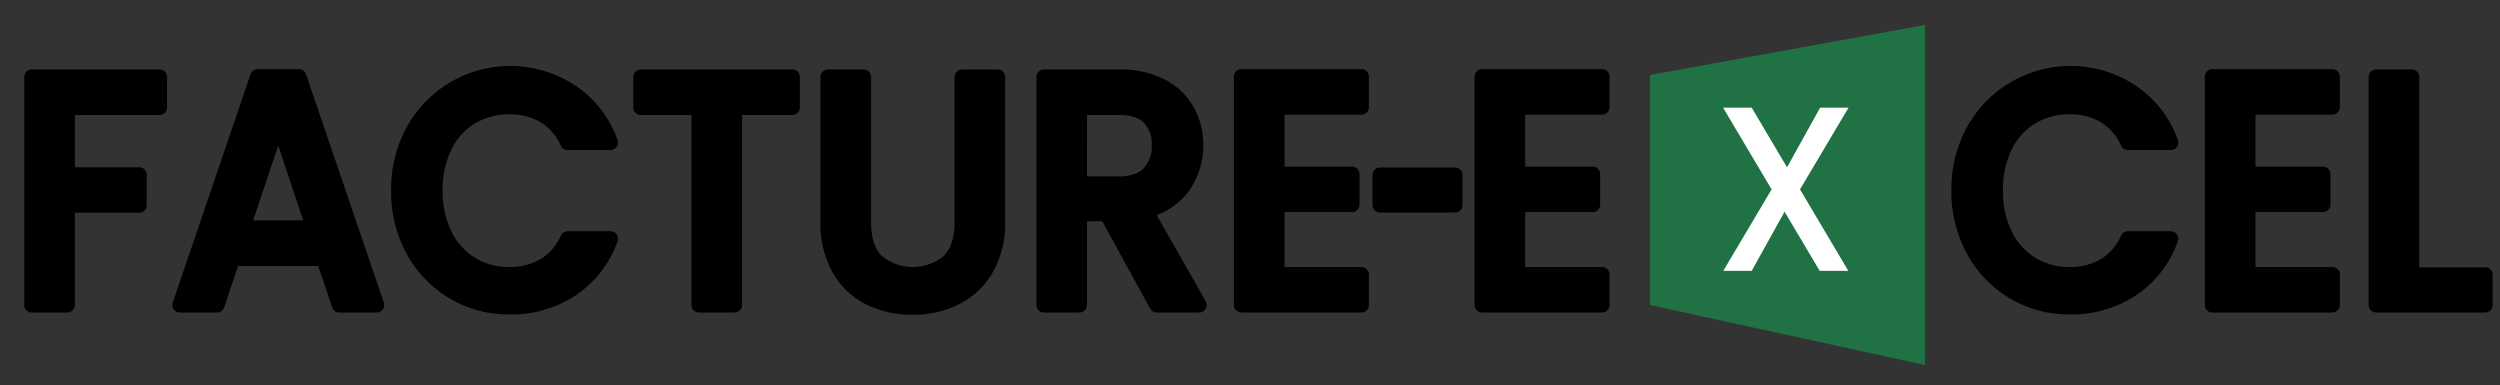 <svg xmlns="http://www.w3.org/2000/svg" width="280" height="43.12" viewBox="0 0 500 77">
  <rect x="0" y="0" width="500" height="77" fill="#333333" stroke="none"/>
<defs>
    <style>
      .cls-1 {
        fill: #207245;
      }

      .cls-1, .cls-2, .cls-3 {
        fill-rule: evenodd;
      }

      .cls-2, .cls-4 {
        stroke: #000;
        stroke-linejoin: round;
        stroke-width: 3px;
      }

      .cls-3 {
        fill: #fff;
      }
    </style>
  </defs>
  <path class="cls-1" d="M385,5L330,15V61l55,12V5Z"/>
  <path id="facture" class="cls-2" d="M6.346,15.391V61h7.125V41.05H27.846v-6.1H13.471V21.494H31.908v-6.1H6.346ZM67.846,61h7.5L59.783,15.325h-8.25L35.971,61h7.438l3.125-9.319H64.721ZM48.533,45.578l7.125-21.2,7.063,21.2H48.533ZM79.72,38.1a24.2,24.2,0,0,0,2.969,12.009,21.635,21.635,0,0,0,19.219,11.287,22.006,22.006,0,0,0,12.343-3.544A20.017,20.017,0,0,0,122.1,47.744h-8.562a11.852,11.852,0,0,1-4.688,5.381,13.382,13.382,0,0,1-6.937,1.772A14.42,14.42,0,0,1,94.22,52.83a14.107,14.107,0,0,1-5.281-5.873A19.531,19.531,0,0,1,87.033,38.1a19.537,19.537,0,0,1,1.906-8.859A13.894,13.894,0,0,1,94.22,23.4a14.6,14.6,0,0,1,7.688-2.034,13.382,13.382,0,0,1,6.937,1.772,11.857,11.857,0,0,1,4.688,5.381H122.1a20.2,20.2,0,0,0-7.844-10.139,22.113,22.113,0,0,0-31.562,7.711A24.2,24.2,0,0,0,79.72,38.1h0Zm48.437-22.706v6.1h11.625V61h7.125V21.494H158.47v-6.1H128.157Zm37.437,0V44.331a18.521,18.521,0,0,0,2.25,9.45,14.268,14.268,0,0,0,6.094,5.775,18.953,18.953,0,0,0,8.531,1.9,19.153,19.153,0,0,0,8.563-1.9,14.6,14.6,0,0,0,6.187-5.775,18.127,18.127,0,0,0,2.313-9.45V15.391h-7.125V44.463q0,5.185-2.594,7.809a11.324,11.324,0,0,1-14.5,0q-2.593-2.624-2.594-7.809V15.391h-7.125ZM239.844,61l-10.75-18.9a12.475,12.475,0,0,0,7.593-4.955,14.123,14.123,0,0,0,2.469-8.1,13.914,13.914,0,0,0-1.719-6.891,12.384,12.384,0,0,0-5.187-4.922,17.915,17.915,0,0,0-8.469-1.838h-15V61h7.125V42.756h5.438l10,18.244h8.5ZM215.906,21.494h7.875q4.062,0,6.063,2a7.5,7.5,0,0,1,2,5.545,7.774,7.774,0,0,1-2.032,5.644q-2.031,2.1-6.031,2.1h-7.875V21.494Zm56.374-.066v-6.1h-24V61h24V54.9H255.405V40.919h15v-6.1h-15V21.428H272.28Z"/>
  <path id="X" class="cls-3" d="M369.709,21.528h-5.681l-6.621,11.931-7.069-11.931h-5.726l9.708,16.346-9.663,16.3h5.681l6.577-11.837,7.023,11.837h5.726L360,37.874Z"/>
  <path id="e_cel" data-name="e    cel" class="cls-2" d="M320.408,21.428v-6.1h-24V61h24V54.9H303.533V40.919h15v-6.1h-15V21.428h16.875ZM391.781,38.1a24.2,24.2,0,0,0,2.969,12.009,21.634,21.634,0,0,0,19.219,11.287,22.006,22.006,0,0,0,12.343-3.544,20.017,20.017,0,0,0,7.844-10.106h-8.562a11.852,11.852,0,0,1-4.688,5.381,13.382,13.382,0,0,1-6.937,1.772,14.422,14.422,0,0,1-7.688-2.067A14.1,14.1,0,0,1,401,46.956a19.523,19.523,0,0,1-1.906-8.859A19.529,19.529,0,0,1,401,29.238a13.89,13.89,0,0,1,5.281-5.841,14.6,14.6,0,0,1,7.688-2.034,13.382,13.382,0,0,1,6.937,1.772,11.857,11.857,0,0,1,4.688,5.381h8.562a20.2,20.2,0,0,0-7.844-10.139,22.112,22.112,0,0,0-31.562,7.711A24.2,24.2,0,0,0,391.781,38.1h0Zm74.687-16.669v-6.1h-24V61h24V54.9H449.593V40.919h15v-6.1h-15V21.428h16.875Zm15.875-6.038h-7.125V61H497.03V54.963H482.343V15.391Z"/>
  <rect class="cls-4" x="276" y="35" width="15" height="6"/>
</svg>
